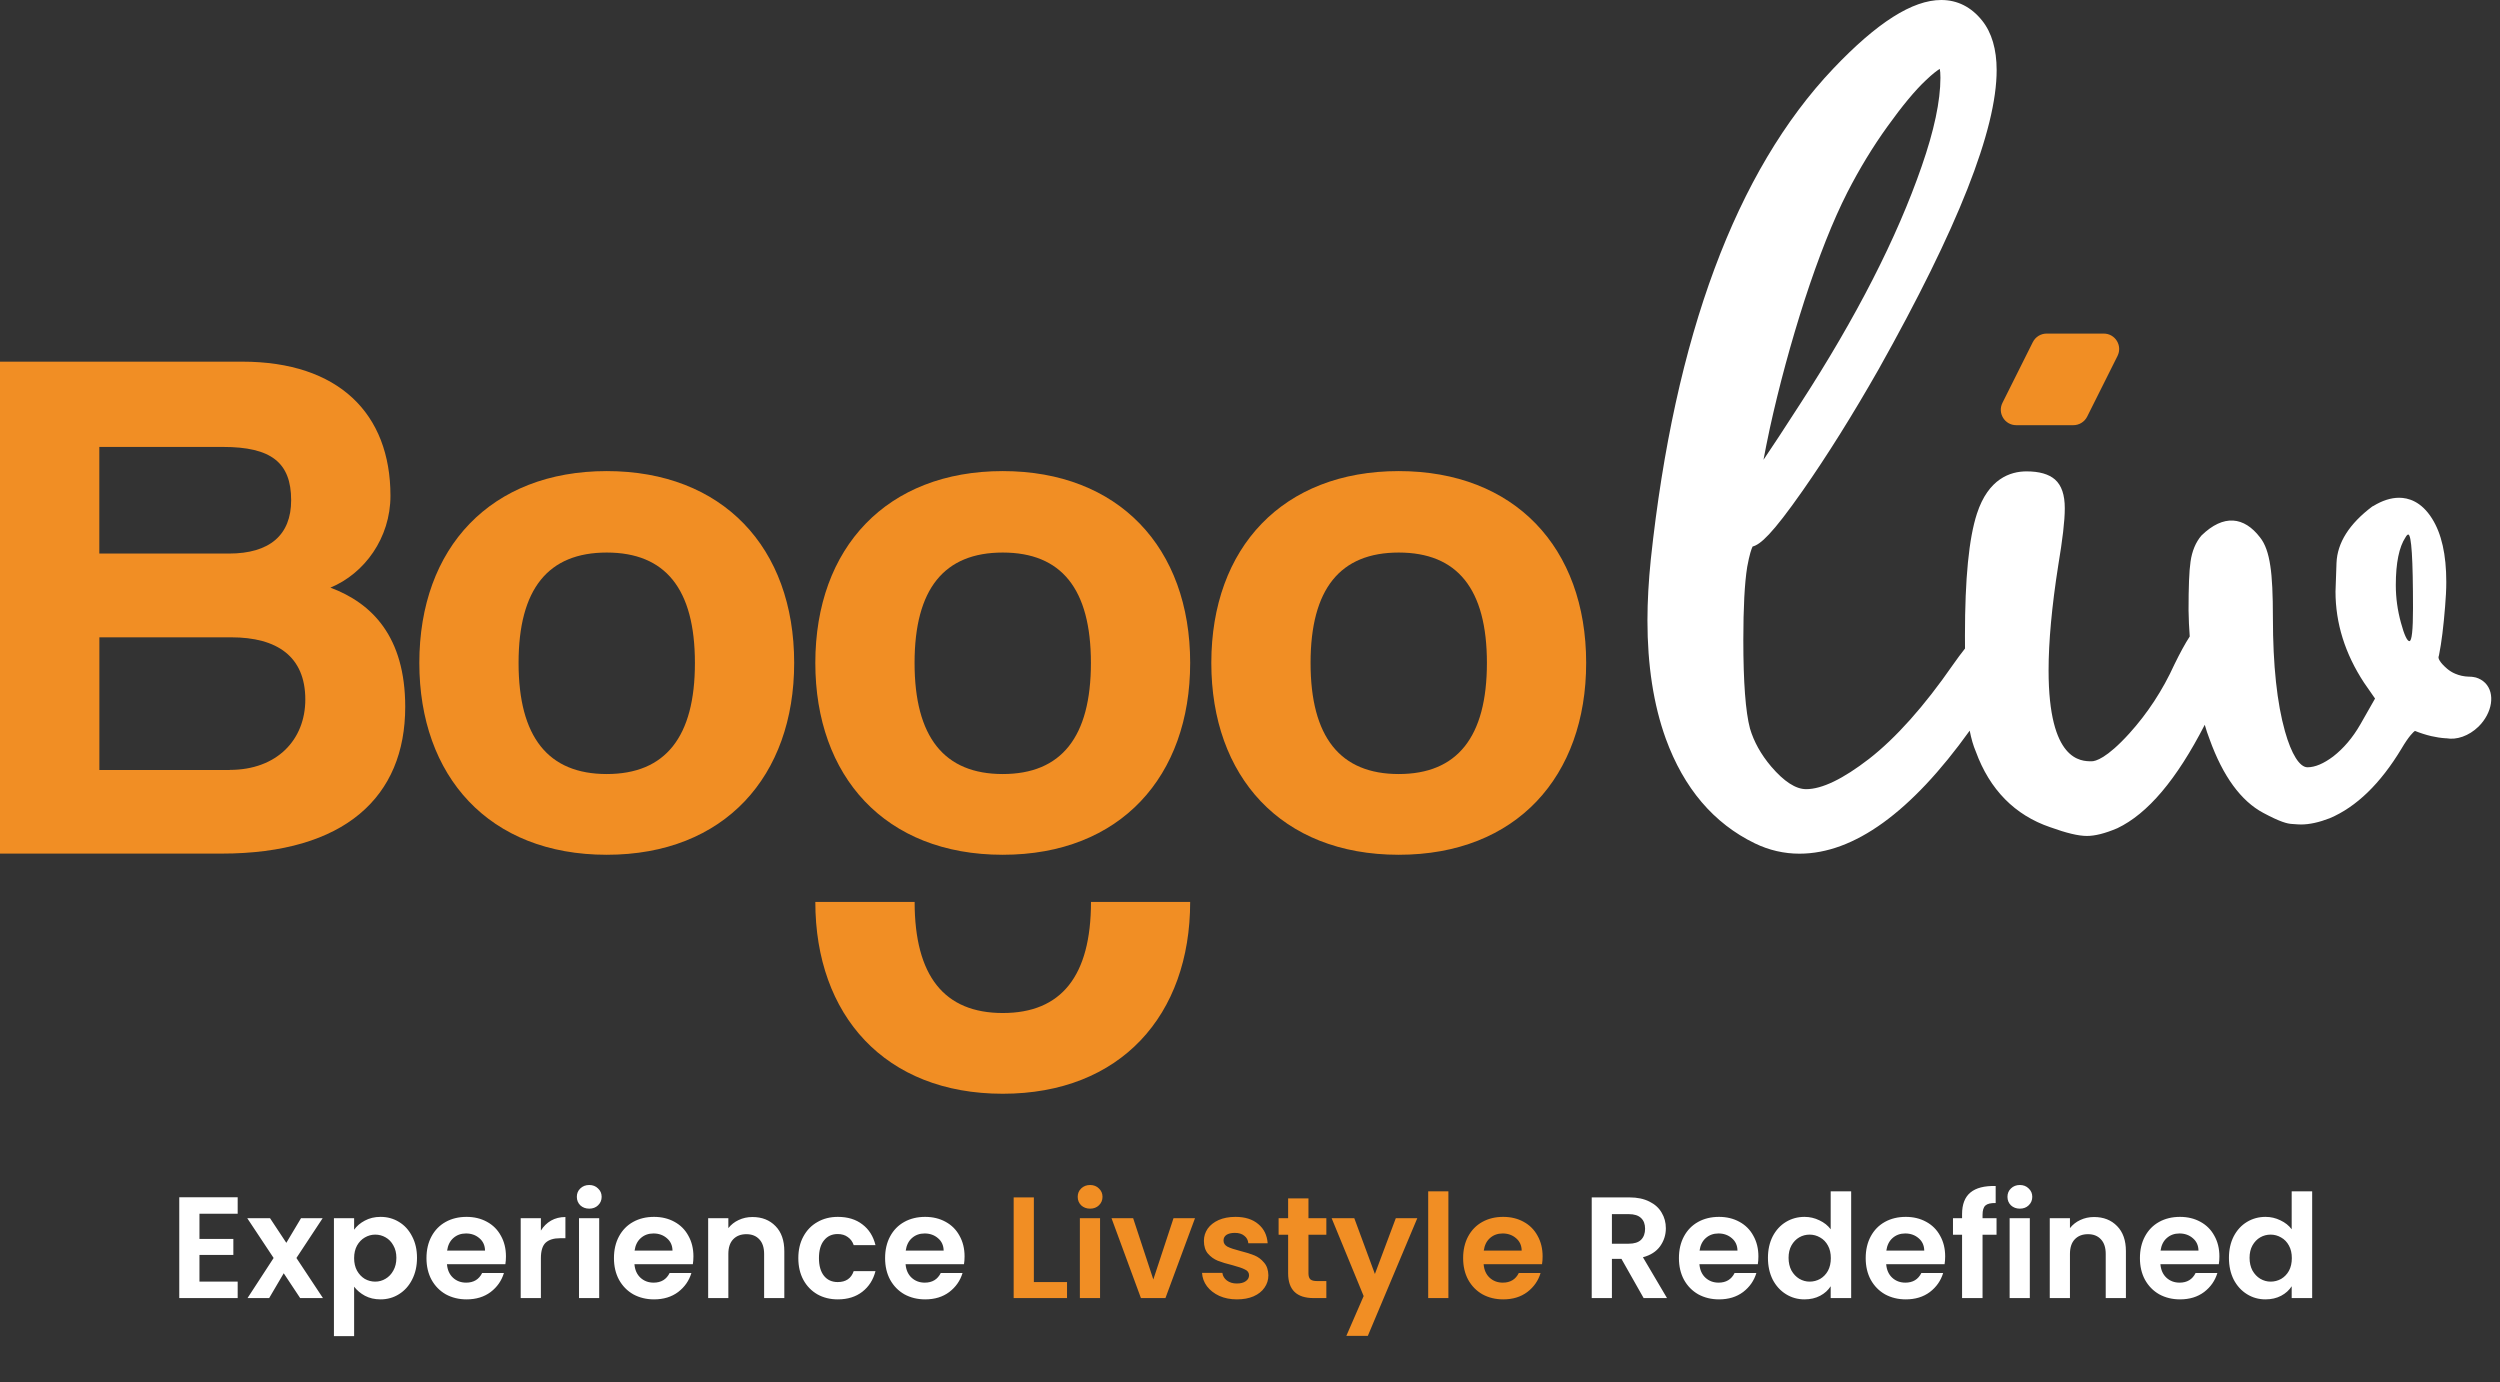 <svg width="208" height="115" viewBox="0 0 208 115" fill="none" xmlns="http://www.w3.org/2000/svg">
<rect x="0" y="0" width="208" height="115" fill="#333333" stroke="none"/>
<path d="M176.178 29.613L173.65 34.668C173.431 35.101 172.986 35.375 172.504 35.375H167.75C166.796 35.375 166.177 34.372 166.604 33.517L169.132 28.461C169.351 28.028 169.795 27.754 170.278 27.754H175.032C175.986 27.754 176.605 28.757 176.178 29.613Z" fill="#F18E24"/>
<path d="M206.772 56.825C206.552 56.606 206.284 56.452 205.982 56.364C205.982 56.364 205.982 56.364 205.971 56.364C205.85 56.337 205.73 56.315 205.609 56.304C205.549 56.299 205.478 56.299 205.417 56.299C204.99 56.288 204.617 56.2 204.271 56.052C204.025 55.948 203.805 55.811 203.602 55.641C202.928 55.065 202.884 54.763 202.884 54.709C202.884 54.659 202.884 54.626 202.906 54.588L202.928 54.495C203.136 53.464 203.301 52.11 203.432 50.465C203.493 49.741 203.531 49.067 203.531 48.42C203.531 46.133 203.136 44.401 202.347 43.145C201.442 41.703 200.357 41.413 199.6 41.413C198.931 41.413 198.207 41.643 197.462 42.098L197.379 42.136C195.46 43.578 194.462 45.157 194.397 46.835C194.342 48.255 194.314 49.056 194.314 49.22C194.314 51.846 195.104 54.391 196.694 56.809L197.604 58.119L196.381 60.268C195.74 61.387 194.978 62.27 194.128 62.933C193.327 63.536 192.609 63.838 191.984 63.838C191.332 63.838 190.646 62.752 190.109 60.844C189.451 58.514 189.106 55.345 189.106 51.419C189.106 49.461 189.04 48.052 188.892 47.093C188.738 46.024 188.459 45.24 188.036 44.713C186.71 42.981 185.004 42.761 183.162 44.554C182.685 45.108 182.373 45.854 182.252 46.736C182.137 47.52 182.087 48.836 182.087 50.777C182.104 51.523 182.126 52.247 182.186 52.954C181.797 53.552 181.38 54.325 180.909 55.284C179.933 57.434 178.661 59.364 177.153 61.03C175.261 63.114 174.335 63.339 174.028 63.339C173.139 63.339 170.442 63.339 170.442 55.778C170.442 53.393 170.71 50.443 171.248 47.027C171.604 44.894 171.79 43.353 171.79 42.284C171.79 41.171 171.527 40.387 170.974 39.894C170.453 39.444 169.674 39.219 168.605 39.219C167.251 39.219 165.425 39.833 164.482 42.734C163.813 44.785 163.484 48.113 163.484 52.91C163.484 53.267 163.484 53.623 163.489 53.957C163.171 54.352 162.848 54.796 162.491 55.301C160.084 58.777 157.732 61.403 155.501 63.141C153.34 64.808 151.591 65.658 150.27 65.658C149.409 65.658 148.433 65.027 147.364 63.777C146.503 62.763 145.917 61.694 145.599 60.614C145.231 59.232 145.045 56.754 145.045 53.256C145.045 50.585 145.149 48.524 145.368 47.164C145.56 46.111 145.725 45.651 145.818 45.47C146.459 45.305 147.424 44.483 149.996 40.804C152.019 37.909 154.141 34.52 156.301 30.726C162.908 18.949 166.121 10.796 166.121 5.834C166.121 4.101 165.71 2.709 164.915 1.716C164.005 0.576 162.853 0 161.51 0C159.125 0 156.181 1.864 152.534 5.702C144.436 14.234 139.332 27.974 137.347 46.539C137.166 48.316 137.067 50.026 137.067 51.627C137.067 55.334 137.572 58.629 138.591 61.453C140.094 65.581 142.578 68.509 146.01 70.17C147.189 70.741 148.433 71.026 149.716 71.026C154.245 71.026 159.01 67.582 163.879 60.789C164.01 61.458 164.18 62.05 164.389 62.533C165.545 65.702 167.64 67.824 170.573 68.822C171.922 69.31 172.92 69.551 173.627 69.551C174.296 69.551 175.113 69.353 176.16 68.909C178.688 67.703 181.084 64.879 183.436 60.301C183.551 60.712 183.683 61.102 183.831 61.486C184.944 64.589 186.457 66.65 188.305 67.632C189.731 68.399 190.317 68.531 190.674 68.553C191.09 68.586 191.337 68.597 191.441 68.597C192.143 68.597 192.949 68.421 193.837 68.076C196.047 67.138 198.048 65.203 199.803 62.291C200.417 61.244 200.79 60.904 200.921 60.811C201.371 60.992 201.82 61.135 202.276 61.244C202.681 61.337 203.076 61.398 203.476 61.425H203.531C203.537 61.42 203.537 61.425 203.542 61.425C204.381 61.579 205.406 61.239 206.212 60.455C207.369 59.309 207.616 57.691 206.772 56.825ZM147.249 35.639C148.017 32.141 148.993 28.533 150.144 24.958C151.306 21.389 152.496 18.373 153.697 16.01C154.684 14.086 155.802 12.232 157.041 10.516C158.264 8.811 159.339 7.512 160.238 6.673C160.803 6.13 161.17 5.867 161.389 5.73C161.422 5.883 161.444 6.124 161.444 6.464C161.444 8.411 160.912 10.884 159.887 13.828C157.842 19.75 154.448 26.4 149.777 33.599C148.433 35.694 147.446 37.185 146.723 38.254C146.86 37.531 147.024 36.686 147.249 35.639ZM200.461 53.343C200.28 53.343 200.033 52.833 199.759 51.814C199.479 50.794 199.331 49.758 199.331 48.688C199.331 46.841 199.605 45.508 200.137 44.708C200.225 44.554 200.302 44.472 200.367 44.472C200.636 44.472 200.762 46.523 200.762 50.607C200.762 52.428 200.664 53.343 200.461 53.343Z" fill="white"/>
<path d="M0 71.02V30.09H20.155C28.171 30.09 32.486 34.405 32.486 41.248C32.486 44.762 30.326 47.717 27.491 48.891C30.946 50.185 33.715 52.959 33.715 58.815C33.715 66.272 28.72 71.02 18.428 71.02H0ZM8.263 37.179V46.056H19.048C22.436 46.056 24.224 44.515 24.224 41.62C24.224 38.479 22.557 37.185 18.554 37.185H8.263V37.179ZM19.113 64.056C23.061 64.056 25.402 61.529 25.402 58.201C25.402 54.626 23.061 53.025 19.24 53.025H8.268V64.062H19.113V64.056Z" fill="#F18E24"/>
<path d="M50.481 39.195C40.864 39.195 34.888 45.539 34.888 55.156C34.888 64.587 40.678 71.117 50.481 71.117C60.285 71.117 66.075 64.581 66.075 55.156C66.08 45.539 60.104 39.195 50.481 39.195ZM50.481 64.4C45.607 64.4 43.145 61.324 43.145 55.156C43.145 48.988 45.612 45.972 50.481 45.972C55.355 45.972 57.817 48.988 57.817 55.156C57.823 61.324 55.355 64.4 50.481 64.4Z" fill="#F18E24"/>
<path d="M83.428 39.195C73.811 39.195 67.835 45.539 67.835 55.156C67.835 64.587 73.625 71.117 83.428 71.117C93.232 71.117 99.022 64.581 99.022 55.156C99.022 45.539 93.045 39.195 83.428 39.195ZM83.428 64.4C78.554 64.4 76.092 61.324 76.092 55.156C76.092 48.988 78.559 45.972 83.428 45.972C88.302 45.972 90.764 48.988 90.764 55.156C90.764 61.324 88.302 64.4 83.428 64.4Z" fill="#F18E24"/>
<path d="M90.77 75.039C90.77 81.207 88.302 84.283 83.434 84.283C78.565 84.283 76.097 81.207 76.097 75.039H67.835C67.835 84.47 73.625 91 83.428 91C93.232 91 99.022 84.464 99.022 75.039H90.77Z" fill="#F18E24"/>
<path d="M116.375 39.195C106.758 39.195 100.782 45.539 100.782 55.156C100.782 64.587 106.572 71.117 116.375 71.117C126.179 71.117 131.969 64.581 131.969 55.156C131.969 45.539 125.992 39.195 116.375 39.195ZM116.375 64.4C111.501 64.4 109.039 61.324 109.039 55.156C109.039 48.988 111.506 45.972 116.375 45.972C121.244 45.972 123.711 48.988 123.711 55.156C123.711 61.324 121.244 64.4 116.375 64.4Z" fill="#F18E24"/>
<path d="M16.595 100.98V103.08H19.415V104.412H16.595V106.632H19.775V108H14.915V99.612H19.775V100.98H16.595ZM24.974 108L23.606 105.936L22.394 108H20.594L22.766 104.664L20.57 101.352H22.466L23.822 103.404L25.046 101.352H26.846L24.662 104.664L26.87 108H24.974ZM29.463 102.312C29.679 102.008 29.975 101.756 30.351 101.556C30.735 101.348 31.171 101.244 31.659 101.244C32.227 101.244 32.739 101.384 33.195 101.664C33.659 101.944 34.023 102.344 34.287 102.864C34.559 103.376 34.695 103.972 34.695 104.652C34.695 105.332 34.559 105.936 34.287 106.464C34.023 106.984 33.659 107.388 33.195 107.676C32.739 107.964 32.227 108.108 31.659 108.108C31.171 108.108 30.739 108.008 30.363 107.808C29.995 107.608 29.695 107.356 29.463 107.052V111.168H27.783V101.352H29.463V102.312ZM32.979 104.652C32.979 104.252 32.895 103.908 32.727 103.62C32.567 103.324 32.351 103.1 32.079 102.948C31.815 102.796 31.527 102.72 31.215 102.72C30.911 102.72 30.623 102.8 30.351 102.96C30.087 103.112 29.871 103.336 29.703 103.632C29.543 103.928 29.463 104.276 29.463 104.676C29.463 105.076 29.543 105.424 29.703 105.72C29.871 106.016 30.087 106.244 30.351 106.404C30.623 106.556 30.911 106.632 31.215 106.632C31.527 106.632 31.815 106.552 32.079 106.392C32.351 106.232 32.567 106.004 32.727 105.708C32.895 105.412 32.979 105.06 32.979 104.652ZM42.095 104.532C42.095 104.772 42.079 104.988 42.047 105.18H37.187C37.227 105.66 37.395 106.036 37.691 106.308C37.987 106.58 38.351 106.716 38.783 106.716C39.407 106.716 39.851 106.448 40.115 105.912H41.927C41.735 106.552 41.367 107.08 40.823 107.496C40.279 107.904 39.611 108.108 38.819 108.108C38.179 108.108 37.603 107.968 37.091 107.688C36.587 107.4 36.191 106.996 35.903 106.476C35.623 105.956 35.483 105.356 35.483 104.676C35.483 103.988 35.623 103.384 35.903 102.864C36.183 102.344 36.575 101.944 37.079 101.664C37.583 101.384 38.163 101.244 38.819 101.244C39.451 101.244 40.015 101.38 40.511 101.652C41.015 101.924 41.403 102.312 41.675 102.816C41.955 103.312 42.095 103.884 42.095 104.532ZM40.355 104.052C40.347 103.62 40.191 103.276 39.887 103.02C39.583 102.756 39.211 102.624 38.771 102.624C38.355 102.624 38.003 102.752 37.715 103.008C37.435 103.256 37.263 103.604 37.199 104.052H40.355ZM45.002 102.384C45.218 102.032 45.498 101.756 45.842 101.556C46.194 101.356 46.594 101.256 47.042 101.256V103.02H46.598C46.07 103.02 45.67 103.144 45.398 103.392C45.134 103.64 45.002 104.072 45.002 104.688V108H43.322V101.352H45.002V102.384ZM49.025 100.56C48.729 100.56 48.481 100.468 48.281 100.284C48.089 100.092 47.993 99.856 47.993 99.576C47.993 99.296 48.089 99.064 48.281 98.88C48.481 98.688 48.729 98.592 49.025 98.592C49.321 98.592 49.565 98.688 49.757 98.88C49.957 99.064 50.057 99.296 50.057 99.576C50.057 99.856 49.957 100.092 49.757 100.284C49.565 100.468 49.321 100.56 49.025 100.56ZM49.853 101.352V108H48.173V101.352H49.853ZM57.693 104.532C57.693 104.772 57.677 104.988 57.645 105.18H52.785C52.825 105.66 52.993 106.036 53.289 106.308C53.585 106.58 53.949 106.716 54.381 106.716C55.005 106.716 55.449 106.448 55.713 105.912H57.525C57.333 106.552 56.965 107.08 56.421 107.496C55.877 107.904 55.209 108.108 54.417 108.108C53.777 108.108 53.201 107.968 52.689 107.688C52.185 107.4 51.789 106.996 51.501 106.476C51.221 105.956 51.081 105.356 51.081 104.676C51.081 103.988 51.221 103.384 51.501 102.864C51.781 102.344 52.173 101.944 52.677 101.664C53.181 101.384 53.761 101.244 54.417 101.244C55.049 101.244 55.613 101.38 56.109 101.652C56.613 101.924 57.001 102.312 57.273 102.816C57.553 103.312 57.693 103.884 57.693 104.532ZM55.953 104.052C55.945 103.62 55.789 103.276 55.485 103.02C55.181 102.756 54.809 102.624 54.369 102.624C53.953 102.624 53.601 102.752 53.313 103.008C53.033 103.256 52.861 103.604 52.797 104.052H55.953ZM62.603 101.256C63.395 101.256 64.035 101.508 64.523 102.012C65.011 102.508 65.255 103.204 65.255 104.1V108H63.575V104.328C63.575 103.8 63.443 103.396 63.179 103.116C62.915 102.828 62.555 102.684 62.099 102.684C61.635 102.684 61.267 102.828 60.995 103.116C60.731 103.396 60.599 103.8 60.599 104.328V108H58.919V101.352H60.599V102.18C60.823 101.892 61.107 101.668 61.451 101.508C61.803 101.34 62.187 101.256 62.603 101.256ZM66.421 104.676C66.421 103.988 66.561 103.388 66.841 102.876C67.121 102.356 67.509 101.956 68.005 101.676C68.501 101.388 69.069 101.244 69.709 101.244C70.533 101.244 71.213 101.452 71.749 101.868C72.293 102.276 72.657 102.852 72.841 103.596H71.029C70.933 103.308 70.769 103.084 70.537 102.924C70.313 102.756 70.033 102.672 69.697 102.672C69.217 102.672 68.837 102.848 68.557 103.2C68.277 103.544 68.137 104.036 68.137 104.676C68.137 105.308 68.277 105.8 68.557 106.152C68.837 106.496 69.217 106.668 69.697 106.668C70.377 106.668 70.821 106.364 71.029 105.756H72.841C72.657 106.476 72.293 107.048 71.749 107.472C71.205 107.896 70.525 108.108 69.709 108.108C69.069 108.108 68.501 107.968 68.005 107.688C67.509 107.4 67.121 107 66.841 106.488C66.561 105.968 66.421 105.364 66.421 104.676ZM80.252 104.532C80.252 104.772 80.236 104.988 80.204 105.18H75.344C75.384 105.66 75.552 106.036 75.848 106.308C76.144 106.58 76.508 106.716 76.94 106.716C77.564 106.716 78.008 106.448 78.272 105.912H80.084C79.892 106.552 79.524 107.08 78.98 107.496C78.436 107.904 77.768 108.108 76.976 108.108C76.336 108.108 75.76 107.968 75.248 107.688C74.744 107.4 74.348 106.996 74.06 106.476C73.78 105.956 73.64 105.356 73.64 104.676C73.64 103.988 73.78 103.384 74.06 102.864C74.34 102.344 74.732 101.944 75.236 101.664C75.74 101.384 76.32 101.244 76.976 101.244C77.608 101.244 78.172 101.38 78.668 101.652C79.172 101.924 79.56 102.312 79.832 102.816C80.112 103.312 80.252 103.884 80.252 104.532ZM78.512 104.052C78.504 103.62 78.348 103.276 78.044 103.02C77.74 102.756 77.368 102.624 76.928 102.624C76.512 102.624 76.16 102.752 75.872 103.008C75.592 103.256 75.42 103.604 75.356 104.052H78.512ZM136.751 108L134.903 104.736H134.111V108H132.431V99.624H135.575C136.223 99.624 136.775 99.74 137.231 99.972C137.687 100.196 138.027 100.504 138.251 100.896C138.483 101.28 138.599 101.712 138.599 102.192C138.599 102.744 138.439 103.244 138.119 103.692C137.799 104.132 137.323 104.436 136.691 104.604L138.695 108H136.751ZM134.111 103.476H135.515C135.971 103.476 136.311 103.368 136.535 103.152C136.759 102.928 136.871 102.62 136.871 102.228C136.871 101.844 136.759 101.548 136.535 101.34C136.311 101.124 135.971 101.016 135.515 101.016H134.111V103.476ZM146.299 104.532C146.299 104.772 146.283 104.988 146.251 105.18H141.391C141.431 105.66 141.599 106.036 141.895 106.308C142.191 106.58 142.555 106.716 142.987 106.716C143.611 106.716 144.055 106.448 144.319 105.912H146.131C145.939 106.552 145.571 107.08 145.027 107.496C144.483 107.904 143.815 108.108 143.023 108.108C142.383 108.108 141.807 107.968 141.295 107.688C140.791 107.4 140.395 106.996 140.107 106.476C139.827 105.956 139.687 105.356 139.687 104.676C139.687 103.988 139.827 103.384 140.107 102.864C140.387 102.344 140.779 101.944 141.283 101.664C141.787 101.384 142.367 101.244 143.023 101.244C143.655 101.244 144.219 101.38 144.715 101.652C145.219 101.924 145.607 102.312 145.879 102.816C146.159 103.312 146.299 103.884 146.299 104.532ZM144.559 104.052C144.551 103.62 144.395 103.276 144.091 103.02C143.787 102.756 143.415 102.624 142.975 102.624C142.559 102.624 142.207 102.752 141.919 103.008C141.639 103.256 141.467 103.604 141.403 104.052H144.559ZM147.093 104.652C147.093 103.98 147.225 103.384 147.489 102.864C147.761 102.344 148.129 101.944 148.593 101.664C149.057 101.384 149.573 101.244 150.141 101.244C150.573 101.244 150.985 101.34 151.377 101.532C151.769 101.716 152.081 101.964 152.313 102.276V99.12H154.017V108H152.313V107.016C152.105 107.344 151.813 107.608 151.437 107.808C151.061 108.008 150.625 108.108 150.129 108.108C149.569 108.108 149.057 107.964 148.593 107.676C148.129 107.388 147.761 106.984 147.489 106.464C147.225 105.936 147.093 105.332 147.093 104.652ZM152.325 104.676C152.325 104.268 152.245 103.92 152.085 103.632C151.925 103.336 151.709 103.112 151.437 102.96C151.165 102.8 150.873 102.72 150.561 102.72C150.249 102.72 149.961 102.796 149.697 102.948C149.433 103.1 149.217 103.324 149.049 103.62C148.889 103.908 148.809 104.252 148.809 104.652C148.809 105.052 148.889 105.404 149.049 105.708C149.217 106.004 149.433 106.232 149.697 106.392C149.969 106.552 150.257 106.632 150.561 106.632C150.873 106.632 151.165 106.556 151.437 106.404C151.709 106.244 151.925 106.02 152.085 105.732C152.245 105.436 152.325 105.084 152.325 104.676ZM161.838 104.532C161.838 104.772 161.822 104.988 161.79 105.18H156.93C156.97 105.66 157.138 106.036 157.434 106.308C157.73 106.58 158.094 106.716 158.526 106.716C159.15 106.716 159.594 106.448 159.858 105.912H161.67C161.478 106.552 161.11 107.08 160.566 107.496C160.022 107.904 159.354 108.108 158.562 108.108C157.922 108.108 157.346 107.968 156.834 107.688C156.33 107.4 155.934 106.996 155.646 106.476C155.366 105.956 155.226 105.356 155.226 104.676C155.226 103.988 155.366 103.384 155.646 102.864C155.926 102.344 156.318 101.944 156.822 101.664C157.326 101.384 157.906 101.244 158.562 101.244C159.194 101.244 159.758 101.38 160.254 101.652C160.758 101.924 161.146 102.312 161.418 102.816C161.698 103.312 161.838 103.884 161.838 104.532ZM160.098 104.052C160.09 103.62 159.934 103.276 159.63 103.02C159.326 102.756 158.954 102.624 158.514 102.624C158.098 102.624 157.746 102.752 157.458 103.008C157.178 103.256 157.006 103.604 156.942 104.052H160.098ZM166.112 102.732H164.948V108H163.244V102.732H162.488V101.352H163.244V101.016C163.244 100.2 163.476 99.6 163.94 99.216C164.404 98.832 165.104 98.652 166.04 98.676V100.092C165.632 100.084 165.348 100.152 165.188 100.296C165.028 100.44 164.948 100.7 164.948 101.076V101.352H166.112V102.732ZM168.053 100.56C167.757 100.56 167.509 100.468 167.309 100.284C167.117 100.092 167.021 99.856 167.021 99.576C167.021 99.296 167.117 99.064 167.309 98.88C167.509 98.688 167.757 98.592 168.053 98.592C168.349 98.592 168.593 98.688 168.785 98.88C168.985 99.064 169.085 99.296 169.085 99.576C169.085 99.856 168.985 100.092 168.785 100.284C168.593 100.468 168.349 100.56 168.053 100.56ZM168.881 101.352V108H167.201V101.352H168.881ZM174.224 101.256C175.016 101.256 175.656 101.508 176.144 102.012C176.632 102.508 176.876 103.204 176.876 104.1V108H175.196V104.328C175.196 103.8 175.064 103.396 174.8 103.116C174.536 102.828 174.176 102.684 173.72 102.684C173.256 102.684 172.888 102.828 172.616 103.116C172.352 103.396 172.22 103.8 172.22 104.328V108H170.54V101.352H172.22V102.18C172.444 101.892 172.728 101.668 173.072 101.508C173.424 101.34 173.808 101.256 174.224 101.256ZM184.654 104.532C184.654 104.772 184.638 104.988 184.606 105.18H179.746C179.786 105.66 179.954 106.036 180.25 106.308C180.546 106.58 180.91 106.716 181.342 106.716C181.966 106.716 182.41 106.448 182.674 105.912H184.486C184.294 106.552 183.926 107.08 183.382 107.496C182.838 107.904 182.17 108.108 181.378 108.108C180.738 108.108 180.162 107.968 179.65 107.688C179.146 107.4 178.75 106.996 178.462 106.476C178.182 105.956 178.042 105.356 178.042 104.676C178.042 103.988 178.182 103.384 178.462 102.864C178.742 102.344 179.134 101.944 179.638 101.664C180.142 101.384 180.722 101.244 181.378 101.244C182.01 101.244 182.574 101.38 183.07 101.652C183.574 101.924 183.962 102.312 184.234 102.816C184.514 103.312 184.654 103.884 184.654 104.532ZM182.914 104.052C182.906 103.62 182.75 103.276 182.446 103.02C182.142 102.756 181.77 102.624 181.33 102.624C180.914 102.624 180.562 102.752 180.274 103.008C179.994 103.256 179.822 103.604 179.758 104.052H182.914ZM185.448 104.652C185.448 103.98 185.58 103.384 185.844 102.864C186.116 102.344 186.484 101.944 186.948 101.664C187.412 101.384 187.928 101.244 188.496 101.244C188.928 101.244 189.34 101.34 189.732 101.532C190.124 101.716 190.436 101.964 190.668 102.276V99.12H192.372V108H190.668V107.016C190.46 107.344 190.168 107.608 189.792 107.808C189.416 108.008 188.98 108.108 188.484 108.108C187.924 108.108 187.412 107.964 186.948 107.676C186.484 107.388 186.116 106.984 185.844 106.464C185.58 105.936 185.448 105.332 185.448 104.652ZM190.68 104.676C190.68 104.268 190.6 103.92 190.44 103.632C190.28 103.336 190.064 103.112 189.792 102.96C189.52 102.8 189.228 102.72 188.916 102.72C188.604 102.72 188.316 102.796 188.052 102.948C187.788 103.1 187.572 103.324 187.404 103.62C187.244 103.908 187.164 104.252 187.164 104.652C187.164 105.052 187.244 105.404 187.404 105.708C187.572 106.004 187.788 106.232 188.052 106.392C188.324 106.552 188.612 106.632 188.916 106.632C189.228 106.632 189.52 106.556 189.792 106.404C190.064 106.244 190.28 106.02 190.44 105.732C190.6 105.436 190.68 105.084 190.68 104.676Z" fill="white"/>
<path d="M86.017 106.668H88.777V108H84.337V99.624H86.017V106.668ZM90.697 100.56C90.401 100.56 90.153 100.468 89.953 100.284C89.761 100.092 89.665 99.856 89.665 99.576C89.665 99.296 89.761 99.064 89.953 98.88C90.153 98.688 90.401 98.592 90.697 98.592C90.993 98.592 91.237 98.688 91.429 98.88C91.629 99.064 91.729 99.296 91.729 99.576C91.729 99.856 91.629 100.092 91.429 100.284C91.237 100.468 90.993 100.56 90.697 100.56ZM91.525 101.352V108H89.845V101.352H91.525ZM95.957 106.452L97.637 101.352H99.425L96.965 108H94.925L92.477 101.352H94.277L95.957 106.452ZM102.913 108.108C102.369 108.108 101.881 108.012 101.449 107.82C101.017 107.62 100.673 107.352 100.417 107.016C100.169 106.68 100.033 106.308 100.009 105.9H101.701C101.733 106.156 101.857 106.368 102.073 106.536C102.297 106.704 102.573 106.788 102.901 106.788C103.221 106.788 103.469 106.724 103.645 106.596C103.829 106.468 103.921 106.304 103.921 106.104C103.921 105.888 103.809 105.728 103.585 105.624C103.369 105.512 103.021 105.392 102.541 105.264C102.045 105.144 101.637 105.02 101.317 104.892C101.005 104.764 100.733 104.568 100.501 104.304C100.277 104.04 100.165 103.684 100.165 103.236C100.165 102.868 100.269 102.532 100.477 102.228C100.693 101.924 100.997 101.684 101.389 101.508C101.789 101.332 102.257 101.244 102.793 101.244C103.585 101.244 104.217 101.444 104.689 101.844C105.161 102.236 105.421 102.768 105.469 103.44H103.861C103.837 103.176 103.725 102.968 103.525 102.816C103.333 102.656 103.073 102.576 102.745 102.576C102.441 102.576 102.205 102.632 102.037 102.744C101.877 102.856 101.797 103.012 101.797 103.212C101.797 103.436 101.909 103.608 102.133 103.728C102.357 103.84 102.705 103.956 103.177 104.076C103.657 104.196 104.053 104.32 104.365 104.448C104.677 104.576 104.945 104.776 105.169 105.048C105.401 105.312 105.521 105.664 105.529 106.104C105.529 106.488 105.421 106.832 105.205 107.136C104.997 107.44 104.693 107.68 104.293 107.856C103.901 108.024 103.441 108.108 102.913 108.108ZM108.864 102.732V105.948C108.864 106.172 108.916 106.336 109.02 106.44C109.132 106.536 109.316 106.584 109.572 106.584H110.352V108H109.296C107.88 108 107.172 107.312 107.172 105.936V102.732H106.38V101.352H107.172V99.708H108.864V101.352H110.352V102.732H108.864ZM117.92 101.352L113.804 111.144H112.016L113.456 107.832L110.792 101.352H112.676L114.392 105.996L116.132 101.352H117.92ZM120.506 99.12V108H118.826V99.12H120.506ZM128.345 104.532C128.345 104.772 128.329 104.988 128.297 105.18H123.437C123.477 105.66 123.645 106.036 123.941 106.308C124.237 106.58 124.601 106.716 125.033 106.716C125.657 106.716 126.101 106.448 126.365 105.912H128.177C127.985 106.552 127.617 107.08 127.073 107.496C126.529 107.904 125.861 108.108 125.069 108.108C124.429 108.108 123.853 107.968 123.341 107.688C122.837 107.4 122.441 106.996 122.153 106.476C121.873 105.956 121.733 105.356 121.733 104.676C121.733 103.988 121.873 103.384 122.153 102.864C122.433 102.344 122.825 101.944 123.329 101.664C123.833 101.384 124.413 101.244 125.069 101.244C125.701 101.244 126.265 101.38 126.761 101.652C127.265 101.924 127.653 102.312 127.925 102.816C128.205 103.312 128.345 103.884 128.345 104.532ZM126.605 104.052C126.597 103.62 126.441 103.276 126.137 103.02C125.833 102.756 125.461 102.624 125.021 102.624C124.605 102.624 124.253 102.752 123.965 103.008C123.685 103.256 123.513 103.604 123.449 104.052H126.605Z" fill="#F18E24"/>
</svg>

